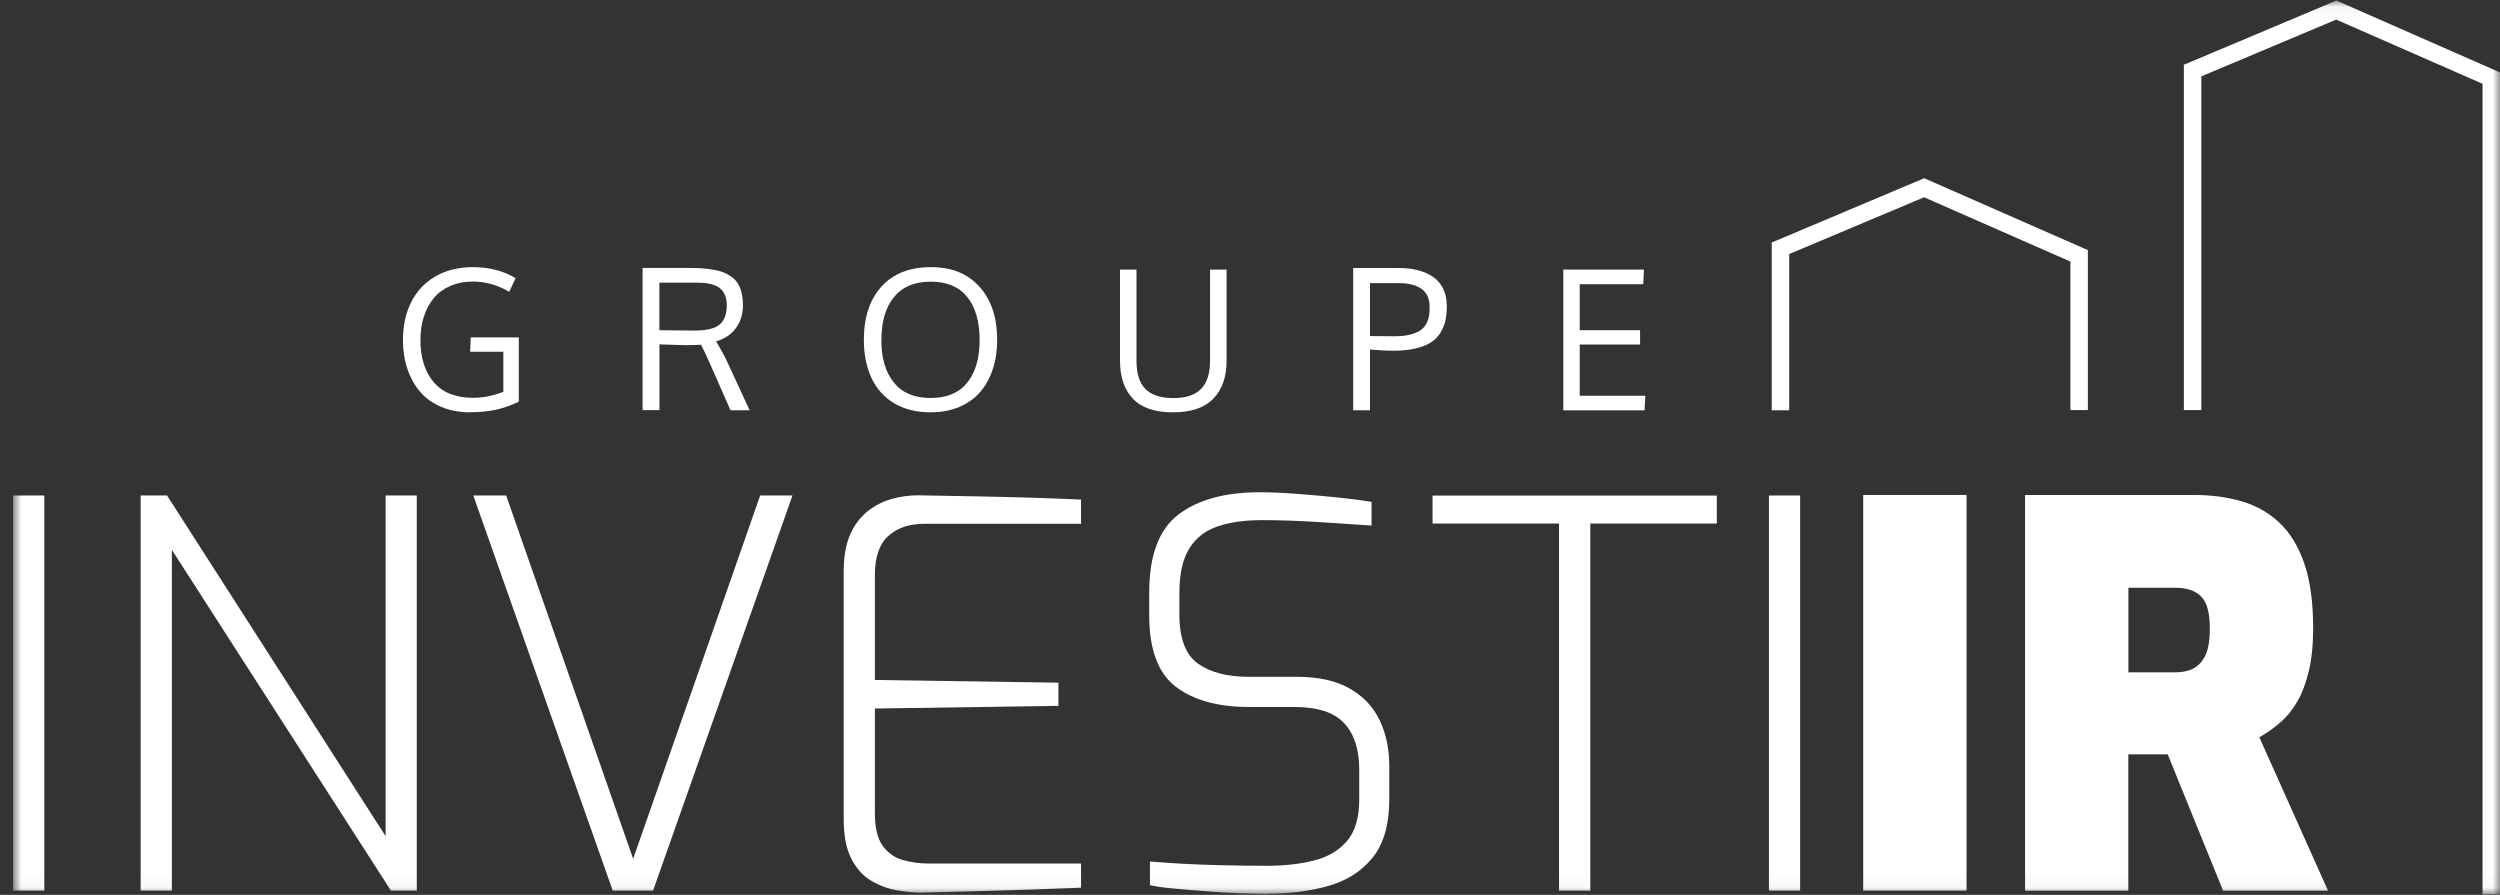 <svg width="176" height="63" viewBox="0 0 176 63" fill="none" xmlns="http://www.w3.org/2000/svg">
<rect x="0" y="0" width="176" height="63" fill="#333333" stroke="none"/>
<mask id="mask0_12000_13999" style="mask-type:luminance" maskUnits="userSpaceOnUse" x="0" y="0" width="176" height="63">
<path fill-rule="evenodd" clip-rule="evenodd" d="M0.924 0.038H176.001V62.962H0.924V0.038Z" fill="white"/>
</mask>
<g mask="url(#mask0_12000_13999)">
<path fill-rule="evenodd" clip-rule="evenodd" d="M33.098 29.028C32.342 29.028 31.665 28.899 31.069 28.646C30.466 28.394 29.974 28.044 29.581 27.589C29.193 27.134 28.892 26.598 28.683 25.977C28.474 25.357 28.369 24.674 28.369 23.936C28.369 22.933 28.56 22.054 28.941 21.285C29.323 20.517 29.882 19.914 30.633 19.471C31.383 19.028 32.268 18.807 33.295 18.807C34.433 18.807 35.435 19.065 36.296 19.582L35.853 20.541C35.023 20.061 34.175 19.822 33.307 19.822C32.705 19.822 32.164 19.926 31.69 20.135C31.216 20.344 30.829 20.627 30.528 20.996C30.227 21.365 29.999 21.796 29.839 22.294C29.679 22.792 29.599 23.339 29.599 23.93C29.599 25.19 29.913 26.18 30.54 26.912C31.167 27.644 32.09 28.007 33.314 28.007C34.009 28.007 34.716 27.865 35.435 27.582V24.76H33.098L33.141 23.751H36.524V28.277C35.964 28.548 35.417 28.739 34.894 28.849C34.371 28.96 33.769 29.022 33.098 29.022L33.098 29.028Z" fill="white"/>
<path fill-rule="evenodd" clip-rule="evenodd" d="M52.765 28.881H51.425L50.059 25.775C49.691 24.939 49.451 24.441 49.352 24.268C49.026 24.293 48.639 24.299 48.196 24.299L46.425 24.244V28.875H45.238V18.863H48.405C48.774 18.863 49.094 18.869 49.377 18.888C49.66 18.906 49.937 18.937 50.219 18.986C50.496 19.035 50.742 19.097 50.945 19.183C51.148 19.263 51.345 19.373 51.523 19.503C51.701 19.632 51.843 19.792 51.954 19.976C52.065 20.161 52.15 20.376 52.212 20.628C52.273 20.88 52.304 21.163 52.304 21.483C52.304 22.11 52.138 22.645 51.812 23.094C51.486 23.543 51.019 23.857 50.416 24.029C50.416 24.035 50.459 24.115 50.551 24.268C50.644 24.422 50.748 24.607 50.871 24.828C50.995 25.049 51.086 25.234 51.154 25.382L52.771 28.875L52.765 28.881ZM46.419 19.902V23.248C46.604 23.248 46.979 23.248 47.551 23.26C48.123 23.266 48.565 23.272 48.879 23.272C49.733 23.272 50.324 23.131 50.662 22.848C50.995 22.565 51.166 22.116 51.166 21.501C51.166 20.96 51.006 20.56 50.687 20.296C50.367 20.031 49.826 19.902 49.075 19.902H46.425L46.419 19.902Z" fill="white"/>
<path fill-rule="evenodd" clip-rule="evenodd" d="M70.201 23.936C70.201 24.692 70.097 25.381 69.887 26.002C69.678 26.629 69.383 27.165 68.99 27.613C68.596 28.062 68.104 28.407 67.514 28.658C66.917 28.904 66.253 29.028 65.515 29.028C64.512 29.028 63.658 28.812 62.95 28.389C62.237 27.964 61.708 27.367 61.351 26.605C60.995 25.842 60.816 24.95 60.816 23.923C60.816 22.337 61.228 21.089 62.052 20.178C62.877 19.268 64.033 18.807 65.521 18.807C67.009 18.807 68.129 19.268 68.959 20.191C69.789 21.113 70.201 22.361 70.201 23.936M62.046 23.936C62.046 25.209 62.342 26.205 62.926 26.93C63.51 27.657 64.371 28.019 65.515 28.019C66.659 28.019 67.519 27.657 68.097 26.936C68.676 26.211 68.965 25.215 68.965 23.936C68.965 22.657 68.676 21.623 68.092 20.904C67.507 20.185 66.653 19.828 65.527 19.828C64.402 19.828 63.535 20.185 62.944 20.904C62.348 21.623 62.052 22.632 62.052 23.936H62.046Z" fill="white"/>
<path fill-rule="evenodd" clip-rule="evenodd" d="M86.35 18.979V25.405C86.35 26.543 86.037 27.429 85.416 28.069C84.794 28.708 83.848 29.028 82.575 29.028C81.302 29.028 80.361 28.708 79.758 28.069C79.149 27.429 78.848 26.537 78.848 25.393V18.979H80.01V25.412C80.01 26.309 80.219 26.968 80.644 27.392C81.068 27.816 81.726 28.025 82.612 28.025C83.497 28.025 84.124 27.81 84.549 27.386C84.973 26.955 85.188 26.297 85.188 25.405V18.979H86.344L86.35 18.979Z" fill="white"/>
<path fill-rule="evenodd" clip-rule="evenodd" d="M96.448 28.881H95.262V18.869H98.49C98.982 18.869 99.425 18.918 99.825 19.023C100.224 19.127 100.575 19.281 100.883 19.49C101.19 19.699 101.43 19.982 101.602 20.333C101.774 20.683 101.854 21.095 101.854 21.563C101.854 21.95 101.817 22.301 101.75 22.602C101.676 22.909 101.553 23.192 101.381 23.463C101.208 23.734 100.981 23.955 100.698 24.127C100.415 24.305 100.058 24.441 99.616 24.539C99.179 24.638 98.669 24.693 98.084 24.693C97.623 24.693 97.082 24.662 96.448 24.607V28.874L96.448 28.881ZM98.195 23.672C98.632 23.672 99.007 23.629 99.32 23.543C99.634 23.456 99.874 23.352 100.04 23.229C100.206 23.106 100.341 22.94 100.434 22.743C100.532 22.54 100.587 22.356 100.612 22.19C100.636 22.024 100.643 21.821 100.643 21.587C100.643 21.021 100.452 20.603 100.071 20.333C99.689 20.068 99.172 19.933 98.515 19.933H96.448V23.66C97.309 23.666 97.894 23.672 98.195 23.672" fill="white"/>
<path fill-rule="evenodd" clip-rule="evenodd" d="M110.057 28.88V18.979H115.733L115.684 20.006H111.213V23.247H115.462V24.256H111.213V27.859H115.831L115.776 28.886H110.051L110.057 28.88Z" fill="white"/>
<path fill-rule="evenodd" clip-rule="evenodd" d="M0.924 34.883H3.119V62.698H0.924V34.883Z" fill="white"/>
<path fill-rule="evenodd" clip-rule="evenodd" d="M9.902 62.697V34.882H11.76L27.146 58.866V34.882H29.341V62.697H27.521L12.098 38.707V62.697H9.902Z" fill="white"/>
<path fill-rule="evenodd" clip-rule="evenodd" d="M43.135 62.697L33.32 34.882H35.633L44.574 60.459L53.516 34.882H55.791L45.977 62.697H43.135Z" fill="white"/>
<path fill-rule="evenodd" clip-rule="evenodd" d="M65.042 62.845C64.409 62.845 63.775 62.79 63.129 62.673C62.484 62.556 61.881 62.335 61.309 61.99C60.743 61.652 60.282 61.129 59.925 60.434C59.569 59.739 59.397 58.811 59.397 57.648V40.214C59.397 39.181 59.55 38.32 59.851 37.637C60.153 36.955 60.559 36.413 61.063 36.008C61.568 35.602 62.127 35.313 62.748 35.134C63.37 34.956 63.99 34.87 64.624 34.87C66.063 34.894 67.434 34.919 68.738 34.944C70.036 34.968 71.303 34.999 72.526 35.036C73.75 35.073 74.943 35.116 76.106 35.171V36.875H65.079C64.015 36.875 63.172 37.158 62.539 37.73C61.906 38.295 61.592 39.212 61.592 40.478V47.87L74.513 48.061V49.691L61.592 49.881V57.23C61.592 58.269 61.776 59.038 62.139 59.543C62.508 60.047 62.982 60.385 63.56 60.545C64.138 60.711 64.735 60.791 65.343 60.791H76.106V62.494C74.943 62.544 73.738 62.587 72.49 62.63C71.241 62.667 69.993 62.704 68.757 62.74C67.52 62.777 66.278 62.808 65.042 62.833V62.845Z" fill="white"/>
<path fill-rule="evenodd" clip-rule="evenodd" d="M89.294 62.925C88.765 62.925 88.126 62.913 87.382 62.888C86.638 62.864 85.85 62.821 85.032 62.753C84.209 62.692 83.44 62.63 82.72 62.562C82.001 62.501 81.411 62.415 80.955 62.316V60.65C81.534 60.699 82.278 60.748 83.169 60.804C84.067 60.853 85.039 60.89 86.084 60.914C87.13 60.939 88.175 60.951 89.208 60.951C90.395 60.951 91.484 60.834 92.468 60.588C93.452 60.349 94.233 59.893 94.817 59.223C95.395 58.553 95.69 57.575 95.69 56.29V54.168C95.69 52.754 95.334 51.665 94.626 50.909C93.919 50.152 92.757 49.771 91.139 49.771H87.917C85.746 49.771 84.03 49.298 82.782 48.35C81.534 47.403 80.906 45.731 80.906 43.332V41.703C80.906 39.101 81.589 37.275 82.954 36.229C84.319 35.184 86.226 34.655 88.673 34.655C89.43 34.655 90.309 34.692 91.305 34.766C92.302 34.839 93.279 34.932 94.245 35.03C95.204 35.129 95.973 35.233 96.557 35.331V36.998C95.469 36.924 94.233 36.838 92.843 36.752C91.453 36.666 90.125 36.617 88.864 36.617C87.603 36.617 86.607 36.764 85.74 37.053C84.866 37.342 84.196 37.859 83.729 38.609C83.261 39.353 83.028 40.411 83.028 41.777V43.252C83.028 44.943 83.465 46.1 84.338 46.721C85.211 47.342 86.416 47.649 87.954 47.649H91.324C92.812 47.649 94.042 47.92 95.001 48.461C95.96 49.002 96.668 49.746 97.123 50.694C97.578 51.641 97.805 52.723 97.805 53.935V56.247C97.805 58.042 97.412 59.42 96.631 60.379C95.85 61.339 94.811 62.003 93.525 62.366C92.24 62.735 90.82 62.913 89.282 62.913L89.294 62.925Z" fill="white"/>
<path fill-rule="evenodd" clip-rule="evenodd" d="M109.756 62.698V36.857H100.852V34.889H120.863V36.857H111.958V62.698H109.762H109.756Z" fill="white"/>
<path fill-rule="evenodd" clip-rule="evenodd" d="M124.533 34.883H126.729V62.698H124.533V34.883Z" fill="white"/>
<path fill-rule="evenodd" clip-rule="evenodd" d="M131.17 34.846H138.445V62.697H131.17V34.846Z" fill="white"/>
<path fill-rule="evenodd" clip-rule="evenodd" d="M142.565 62.698V34.846H154.446C155.67 34.846 156.795 34.994 157.822 35.295C158.849 35.596 159.735 36.101 160.485 36.814C161.235 37.527 161.814 38.481 162.225 39.68C162.637 40.879 162.846 42.392 162.846 44.218C162.846 45.368 162.748 46.371 162.545 47.219C162.342 48.068 162.078 48.788 161.739 49.372C161.401 49.962 161.001 50.454 160.54 50.854C160.079 51.254 159.587 51.604 159.058 51.906L163.892 62.704H156.506L152.607 53.105H149.834V62.704H142.559L142.565 62.698ZM149.84 47.33H153.136C153.536 47.33 153.886 47.275 154.188 47.164C154.489 47.053 154.741 46.869 154.956 46.623C155.165 46.371 155.325 46.057 155.424 45.67C155.522 45.282 155.571 44.815 155.571 44.261C155.571 43.708 155.522 43.246 155.424 42.871C155.325 42.497 155.165 42.201 154.956 41.992C154.741 41.783 154.489 41.623 154.188 41.525C153.886 41.426 153.536 41.377 153.136 41.377H149.84V47.336V47.33Z" fill="white"/>
<path fill-rule="evenodd" clip-rule="evenodd" d="M125.96 28.881H124.73V17.073L135.462 12.547L146.986 17.608V28.868H145.756V18.414L135.456 13.888L125.96 17.885V28.881Z" fill="white"/>
<path fill-rule="evenodd" clip-rule="evenodd" d="M176 62.962H174.77V5.899L164.469 1.379L154.974 5.376V28.868H153.744V4.558L164.482 0.038L176 5.099V62.962Z" fill="white"/>
</g>
</svg>
